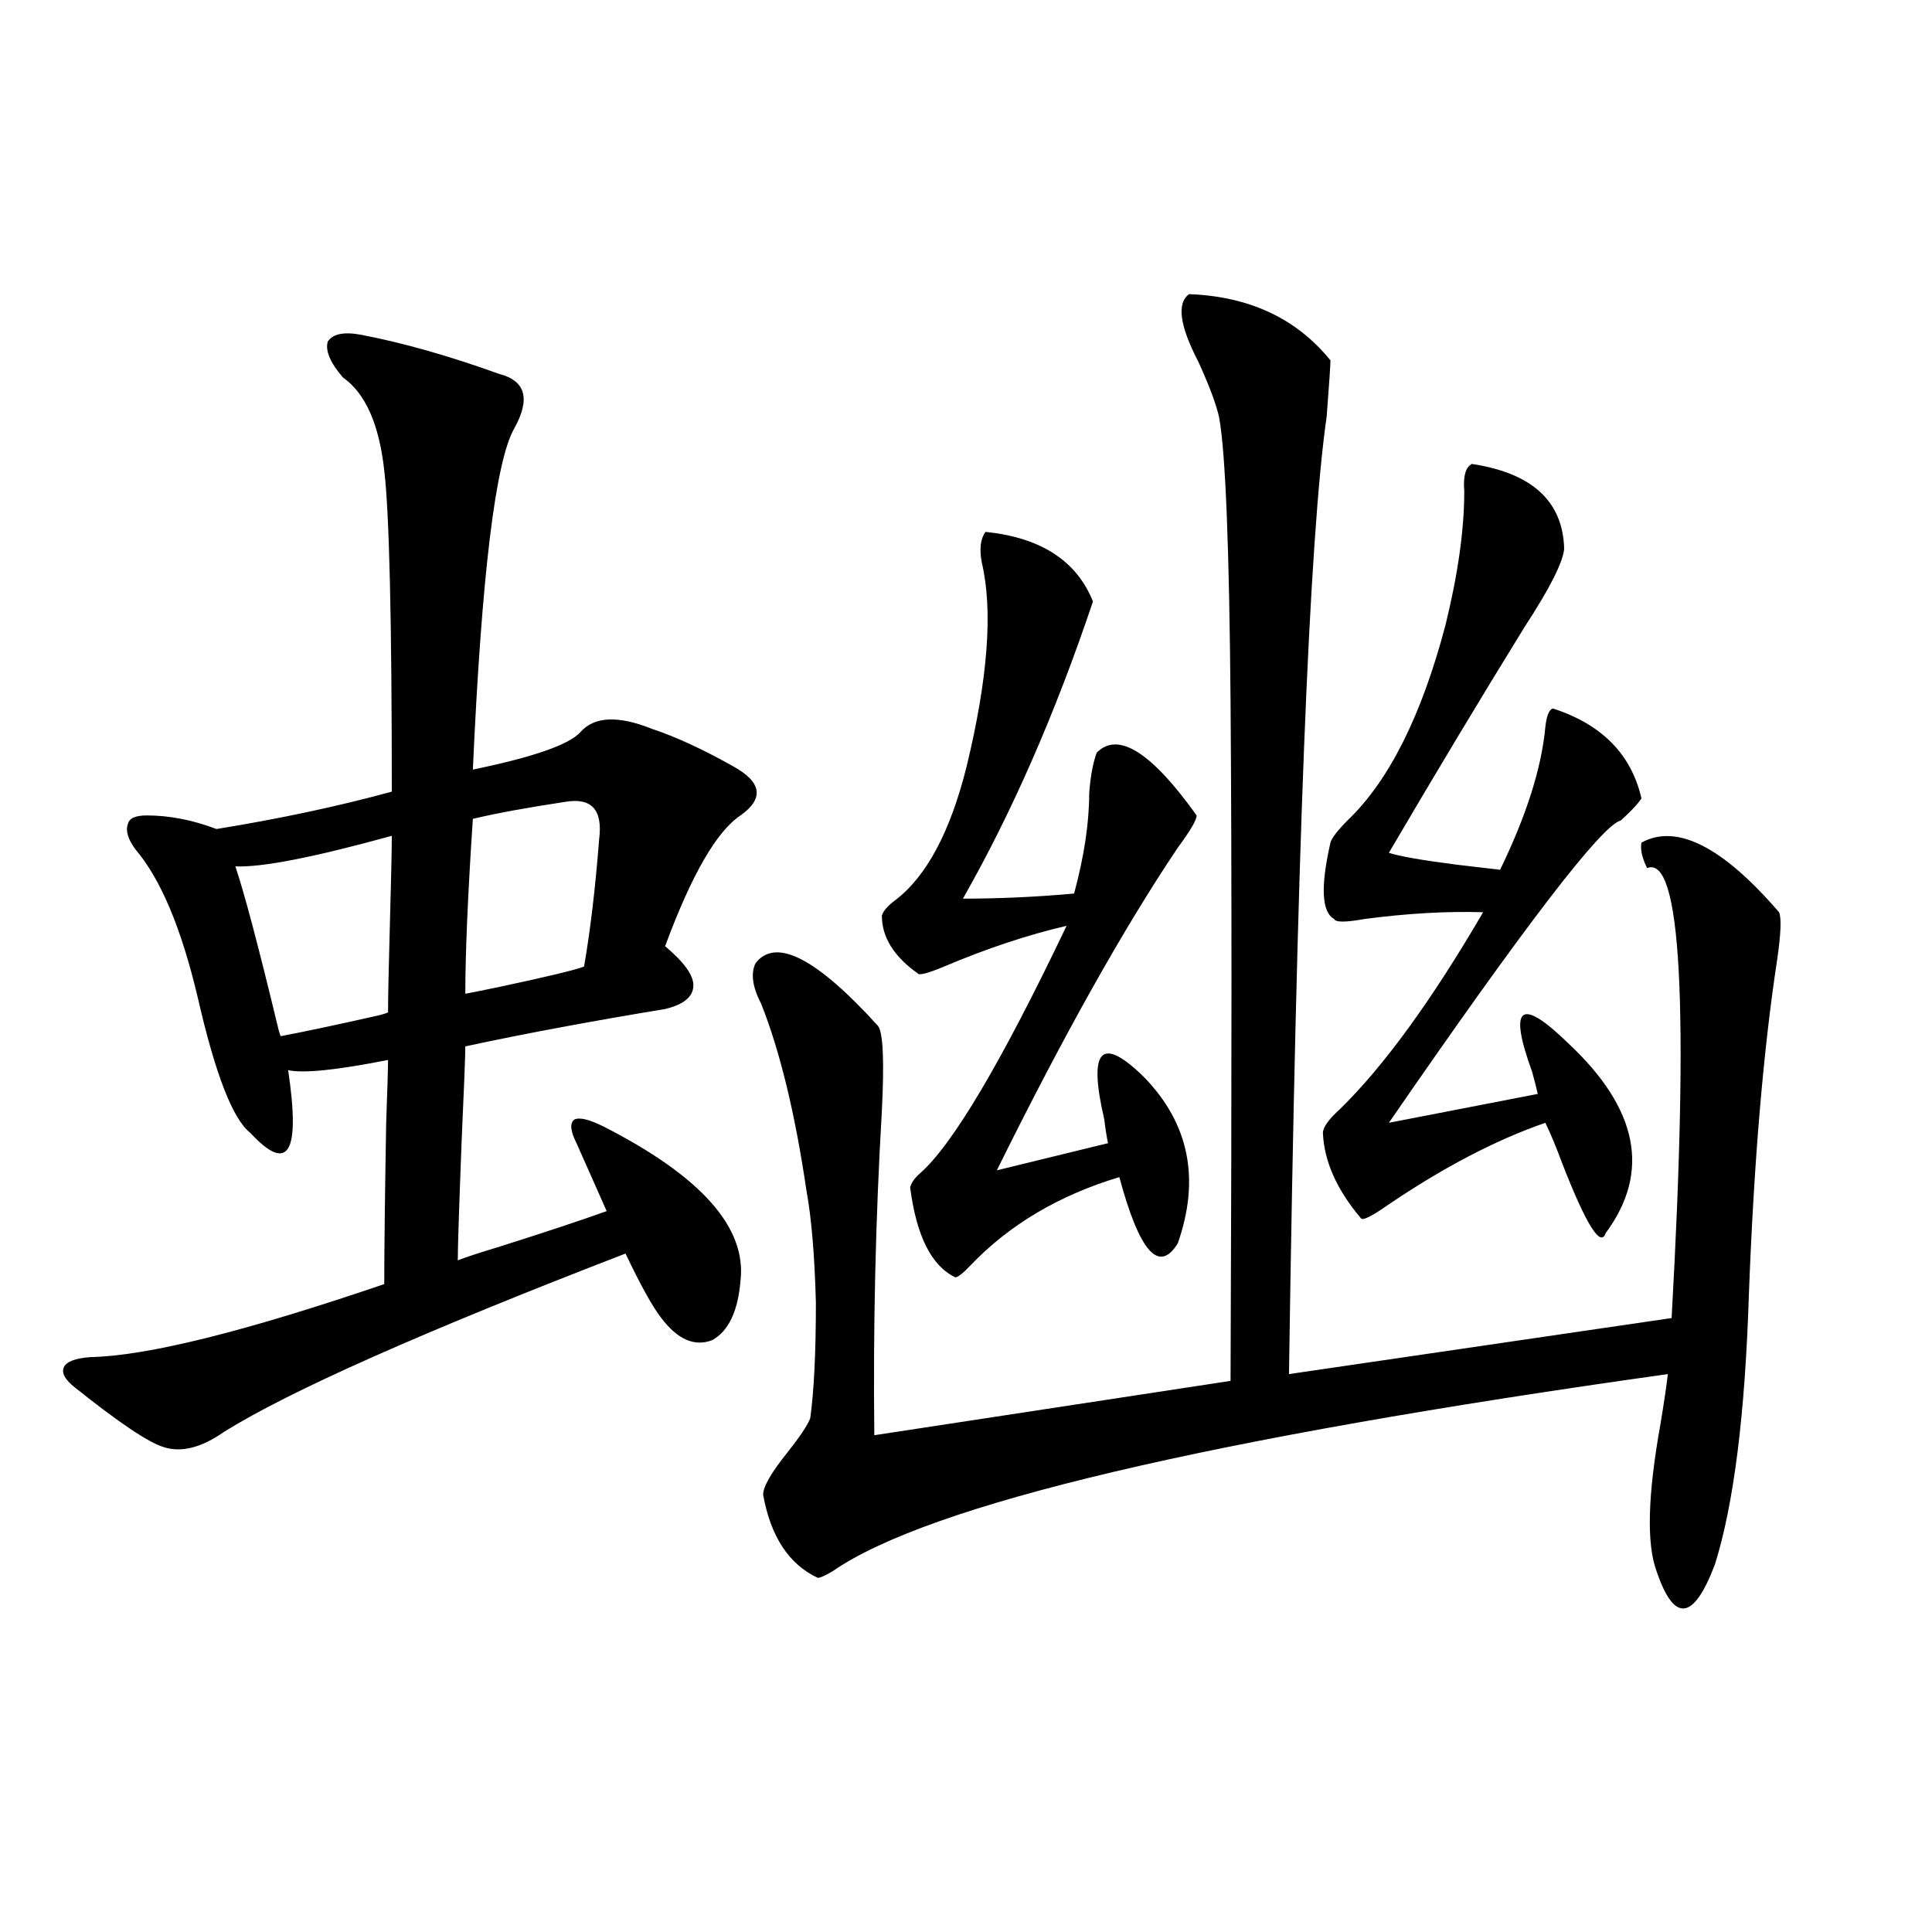 <?xml version="1.0" encoding="utf-8"?>
<!-- Generator: Adobe Illustrator 16.0.0, SVG Export Plug-In . SVG Version: 6.00 Build 0)  -->
<!DOCTYPE svg PUBLIC "-//W3C//DTD SVG 1.1//EN" "http://www.w3.org/Graphics/SVG/1.1/DTD/svg11.dtd">
<svg version="1.1" id="图层_1" xmlns="http://www.w3.org/2000/svg" xmlns:xlink="http://www.w3.org/1999/xlink" x="0px" y="0px"
	 width="1000px" height="1000px" viewBox="0 0 1000 1000" enable-background="new 0 0 1000 1000" xml:space="preserve">
<path d="M187.19,173.34c21.463,4.106,45.197,10.85,71.218,20.215c13.658,3.516,16.25,12.896,7.805,28.125
	c-9.756,17.002-16.92,75.889-21.463,176.66c31.219-6.44,49.755-12.881,55.608-19.336c7.149-8.198,19.512-8.789,37.072-1.758
	c12.348,4.106,26.341,10.547,41.95,19.336c14.954,8.213,16.25,16.699,3.902,25.488c-12.362,8.213-25.365,30.762-39.023,67.676
	c9.756,8.213,14.634,14.941,14.634,20.215c0,5.864-4.878,9.971-14.634,12.305c-39.023,6.455-73.504,12.896-103.412,19.336
	c0,4.697-0.655,21.396-1.951,50.098c-1.311,33.989-1.951,54.204-1.951,60.645c4.543-1.758,11.707-4.092,21.463-7.031
	c24.055-7.607,42.591-13.76,55.608-18.457l-15.609-35.156c-3.262-6.44-3.582-10.547-0.976-12.305c2.592-1.167,7.47,0,14.634,3.516
	c50.73,25.791,74.465,52.446,71.218,79.98c-1.311,15.82-6.188,26.079-14.634,30.762c-9.115,3.516-17.896-0.288-26.341-11.426
	c-4.558-5.85-10.731-16.987-18.536-33.398c-104.723,40.43-173.989,71.191-207.8,92.285c-11.707,8.213-22.118,10.85-31.219,7.91
	c-7.805-2.334-23.094-12.593-45.853-30.762c-5.213-4.092-7.164-7.607-5.854-10.547c1.296-2.925,5.854-4.683,13.658-5.273
	c29.268-0.576,79.998-13.184,152.191-37.793c0-16.987,0.32-44.521,0.976-82.617c0.641-18.154,0.976-29.292,0.976-33.398
	c-26.676,5.273-43.901,7.031-51.706,5.273c3.247,21.685,3.247,35.156,0,40.43c-3.262,5.273-9.756,2.637-19.512-7.91
	c-9.115-7.031-18.216-30.459-27.316-70.313c-8.46-35.732-19.191-61.221-32.194-76.465c-3.902-5.273-5.213-9.668-3.902-13.184
	c0.641-2.925,3.902-4.395,9.756-4.395c11.707,0,23.734,2.349,36.097,7.031c32.515-5.273,62.758-11.714,90.729-19.336
	c0-89.058-1.311-144.429-3.902-166.113c-2.606-24.019-9.756-40.127-21.463-48.34c-6.509-7.607-9.115-13.76-7.805-18.457
	C172.222,172.764,178.075,171.582,187.19,173.34z M202.8,432.617c-40.334,11.138-67.315,16.411-80.974,15.82
	c4.543,13.486,11.707,40.43,21.463,80.859c0.641,2.939,1.296,5.273,1.951,7.031c12.348-2.334,28.933-5.85,49.755-10.547
	c2.592-0.576,4.543-1.167,5.854-1.758c0-7.607,0.32-23.14,0.976-46.582C202.465,454.59,202.8,439.648,202.8,432.617z
	 M292.554,415.039c-19.512,2.939-35.456,5.864-47.804,8.789c-2.606,39.263-3.902,69.434-3.902,90.527
	c3.247-0.576,9.101-1.758,17.561-3.516c24.71-5.273,39.344-8.789,43.901-10.547c3.247-18.745,5.854-40.718,7.805-65.918
	C312.065,419.146,306.212,412.705,292.554,415.039z M615.473,152.246c31.219,1.182,55.608,12.607,73.169,34.277
	c0,2.349-0.655,12.017-1.951,29.004c-9.115,63.281-15.609,228.516-19.512,495.703l198.044-29.004
	c9.101-162.295,4.878-239.941-12.683-232.91c-2.606-5.273-3.582-9.668-2.927-13.184c18.201-9.956,41.95,2.061,71.218,36.035
	c1.296,2.939,0.976,11.138-0.976,24.609c-7.164,46.885-12.042,104.59-14.634,173.145c-1.951,62.114-7.805,108.696-17.561,139.746
	c-11.066,29.293-21.143,30.46-30.243,3.516c-5.213-14.063-4.558-39.248,1.951-75.586c1.951-11.714,3.247-20.503,3.902-26.367
	c-238.043,33.398-382.109,67.388-432.185,101.953c-3.902,2.349-6.509,3.516-7.805,3.516c-14.969-7.031-24.39-21.382-28.292-43.066
	c0-4.092,4.223-11.426,12.683-21.973c6.494-8.198,10.396-14.063,11.707-17.578c1.951-14.063,2.927-33.975,2.927-59.766
	c-0.655-24.609-2.286-43.945-4.878-58.008c-5.854-39.839-13.658-72.07-23.414-96.68c-4.558-8.789-5.533-15.82-2.927-21.094
	c10.396-13.472,31.539-2.637,63.413,32.52c2.592,3.516,3.247,18.169,1.951,43.945c-3.262,55.674-4.558,111.621-3.902,167.871
	l184.386-28.125c0.641-154.688,0.641-271.87,0-351.563c-0.655-79.678-2.606-128.608-5.854-146.777
	c-1.311-6.44-4.878-16.108-10.731-29.004C610.595,168.657,608.964,156.943,615.473,152.246z M510.109,275.293
	c28.612,2.939,47.148,14.941,55.608,36.035c-19.512,58.008-41.95,109.287-67.315,153.809c18.856,0,38.048-0.879,57.56-2.637
	c5.198-19.336,7.805-36.611,7.805-51.855c0.641-8.789,1.951-15.82,3.902-21.094c11.052-11.123,28.292-0.288,51.706,32.52
	c0,2.349-3.262,7.91-9.756,16.699c-27.972,41.611-59.19,97.271-93.656,166.992l57.56-14.063c-0.655-2.925-1.311-7.031-1.951-12.305
	c-8.46-36.323-1.631-43.643,20.487-21.973c23.414,24.033,29.268,52.734,17.561,86.133c-9.756,15.82-19.847,4.395-30.243-34.277
	c-31.219,9.38-56.919,24.609-77.071,45.703c-3.902,4.106-6.509,6.152-7.805,6.152c-12.362-5.85-20.167-21.382-23.414-46.582
	c0.641-2.334,2.271-4.683,4.878-7.031c16.905-14.639,42.271-57.417,76.096-128.32c-20.167,4.697-41.31,11.729-63.413,21.094
	c-8.46,3.516-13.018,4.697-13.658,3.516c-12.362-8.789-18.536-18.745-18.536-29.883c0.641-2.334,2.927-4.971,6.829-7.91
	c16.25-12.305,28.612-35.444,37.072-69.434c11.052-45.703,13.658-80.859,7.805-105.469
	C506.848,284.082,507.503,278.809,510.109,275.293z M761.811,240.137c31.219,4.697,47.148,19.336,47.804,43.945
	c-0.655,7.031-7.484,20.518-20.487,40.43c-22.773,36.914-46.188,75.889-70.242,116.895c5.198,1.758,16.905,3.818,35.121,6.152
	c9.756,1.182,17.226,2.061,22.438,2.637c13.658-28.125,21.463-52.734,23.414-73.828c0.641-5.85,1.951-9.077,3.902-9.668
	c25.365,8.213,40.64,23.73,45.853,46.582c-1.951,2.939-5.533,6.743-10.731,11.426c-9.756,2.349-49.755,54.492-119.997,156.445
	l77.071-14.941c-0.655-2.925-1.631-6.729-2.927-11.426c-12.362-33.975-6.188-38.96,18.536-14.941
	c36.417,33.989,42.926,66.797,19.512,98.438c-2.606,7.622-10.091-4.395-22.438-36.035c-3.262-8.789-6.188-15.82-8.78-21.094
	c-25.365,8.789-52.361,22.852-80.974,42.188c-9.115,6.455-13.993,8.789-14.634,7.031c-12.362-14.639-18.871-29.292-19.512-43.945
	c0-2.925,2.927-7.031,8.78-12.305c22.759-22.261,47.469-56.25,74.145-101.953c-18.871-0.576-39.358,0.591-61.462,3.516
	c-9.756,1.758-14.969,1.758-15.609,0c-6.509-3.516-7.164-16.699-1.951-39.551c0.641-2.334,3.567-6.152,8.78-11.426
	c21.463-20.503,38.368-54.189,50.73-101.074c6.494-26.367,9.756-49.507,9.756-69.434
	C757.253,246.592,758.549,241.895,761.811,240.137z"/>
</svg>
